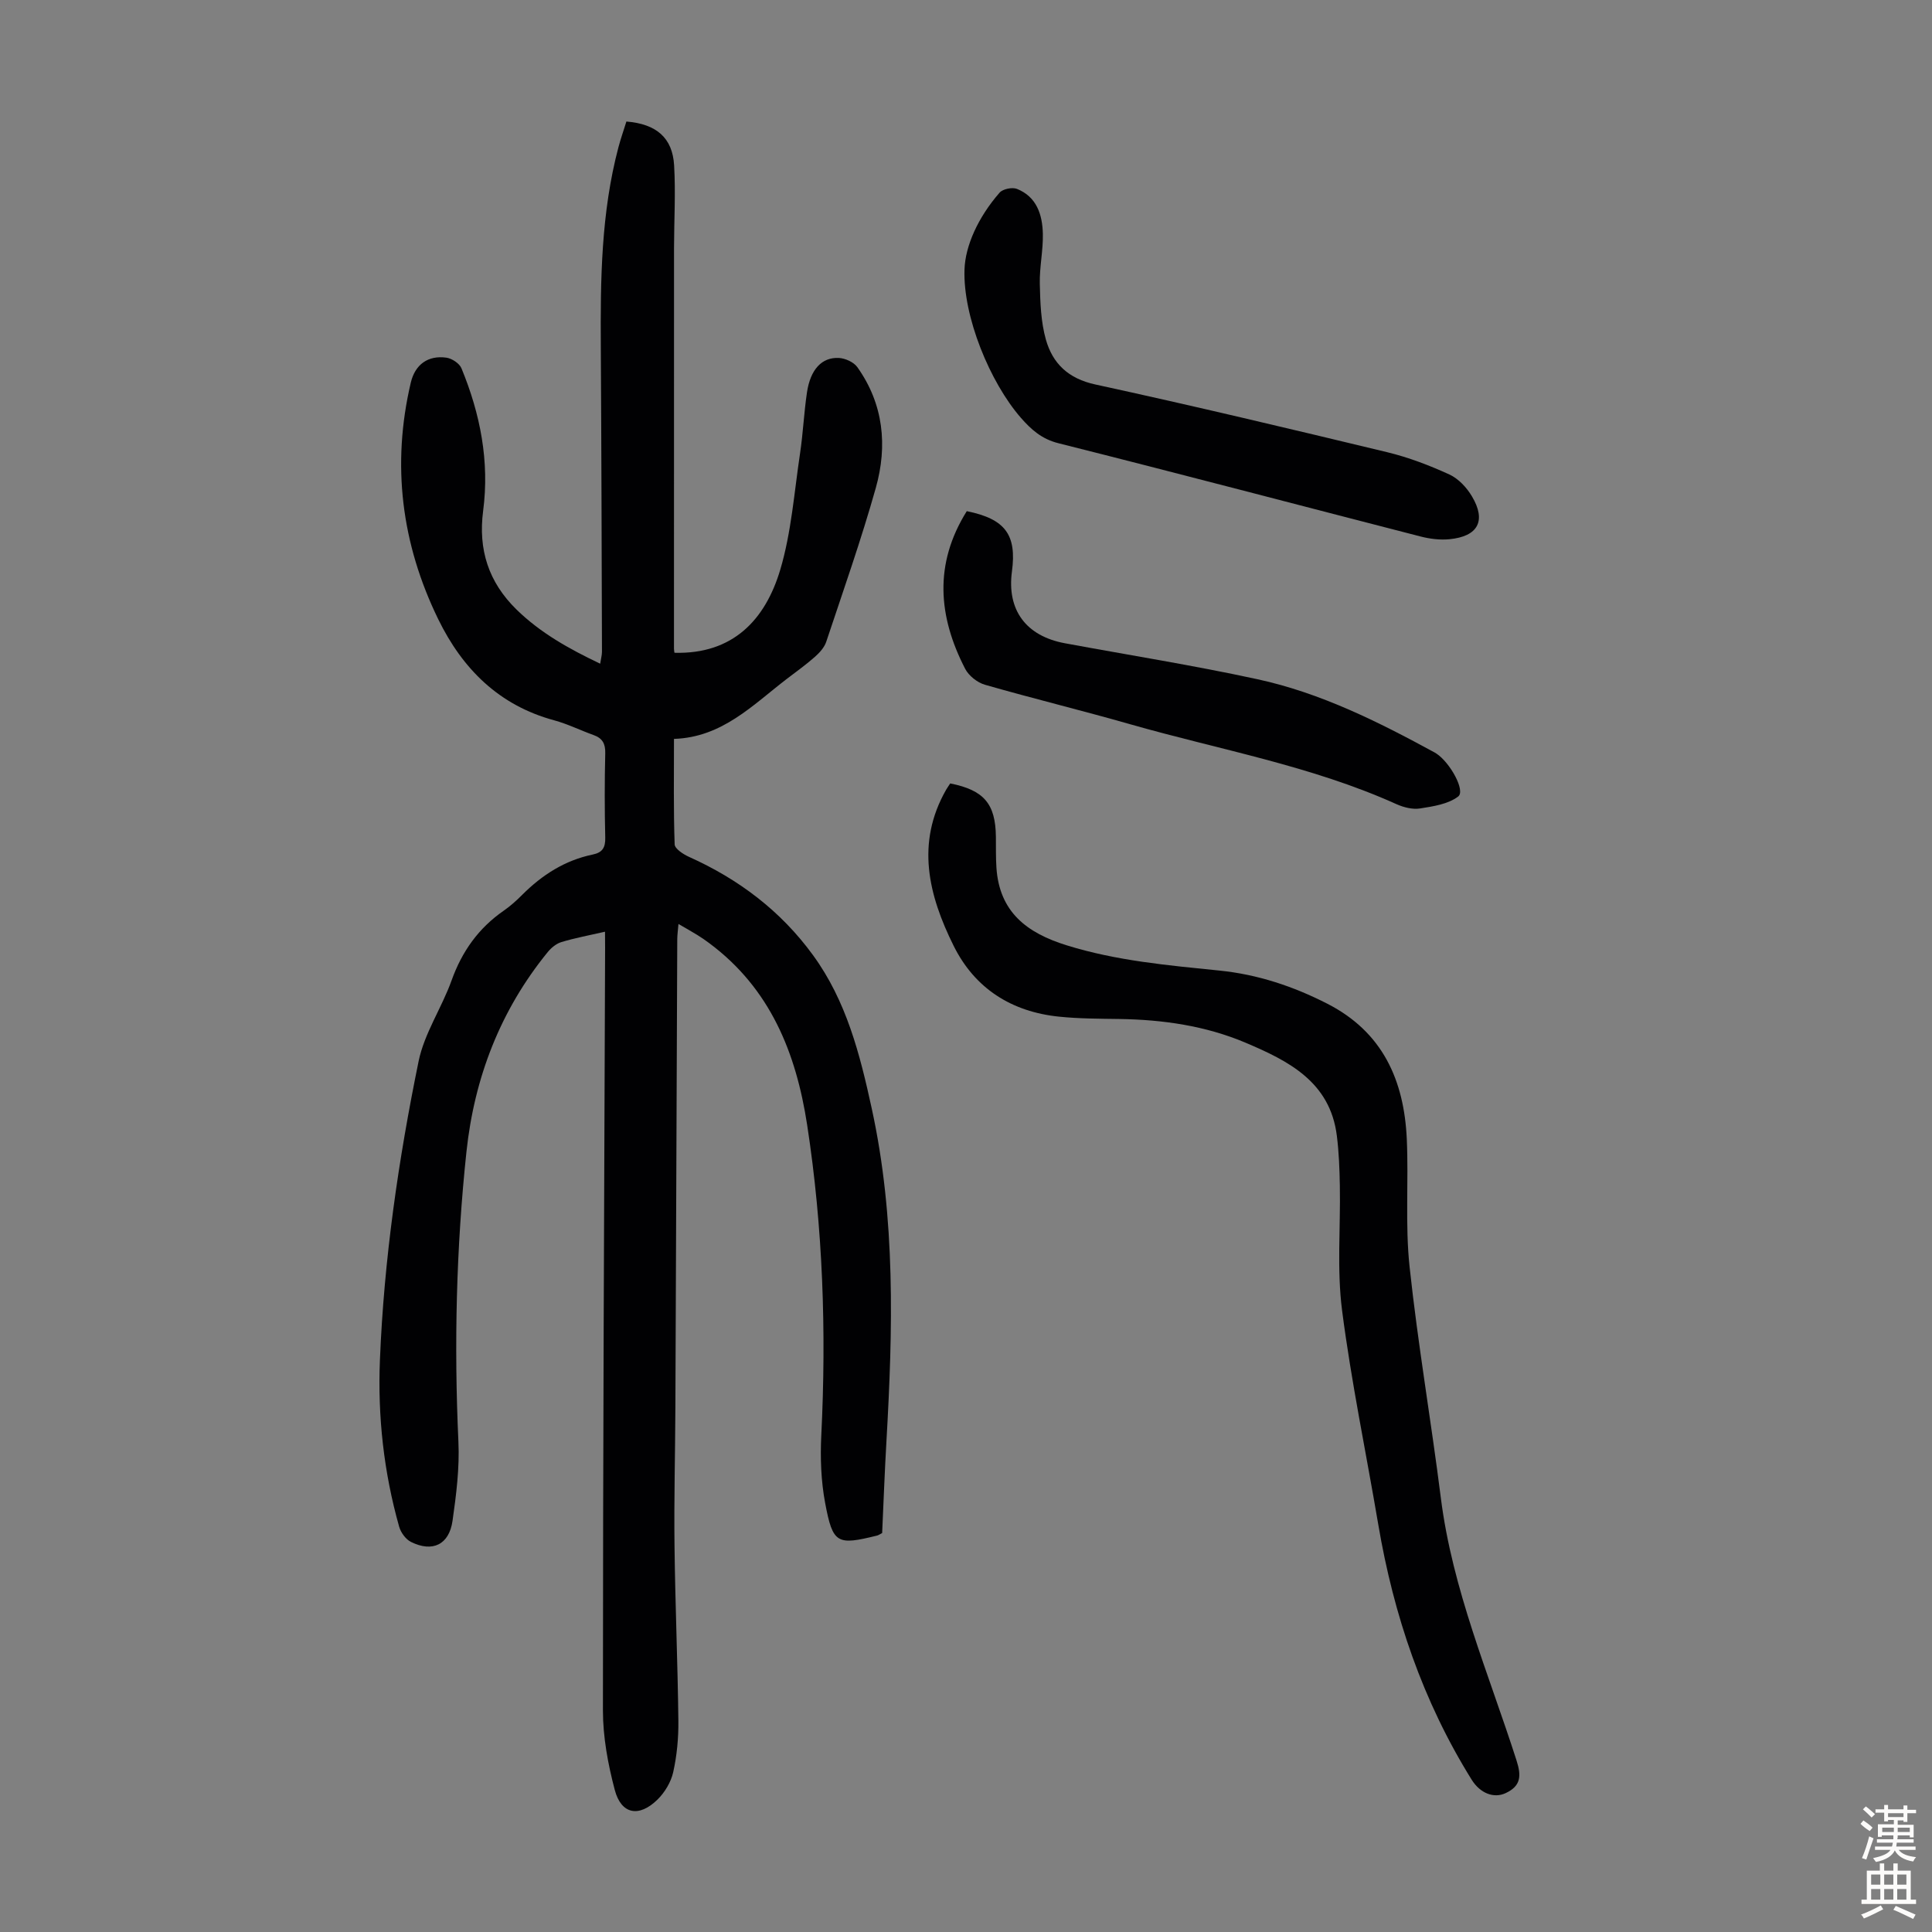 <svg enable-background="new 0 0 400 400" viewBox="0 0 400 400" xmlns="http://www.w3.org/2000/svg"><rect x="0" y="0" width="400" height="400" fill="#808080" stroke="none"/><g fill="#010103"><path d="m125.26 192.9c-3.38.78-6.24 1.3-9.01 2.14-1.07.32-2.13 1.19-2.85 2.08-9.83 12.06-15.2 26.04-16.83 41.37-2.12 19.95-2.58 39.96-1.66 60.03.25 5.43-.45 10.96-1.22 16.36-.71 4.94-4.15 6.57-8.6 4.36-1.09-.54-2.11-1.95-2.45-3.16-3.19-11.29-4.46-22.85-3.98-34.53.84-20.84 3.83-41.45 8.01-61.84 1.19-5.79 4.79-11.04 6.82-16.71 2.15-6.01 5.58-10.84 10.81-14.46 1.37-.95 2.64-2.09 3.82-3.28 4.12-4.12 8.85-7.15 14.61-8.34 2-.41 2.63-1.45 2.58-3.49-.14-5.82-.14-11.65 0-17.47.05-2-.59-3.13-2.43-3.78-2.73-.98-5.36-2.29-8.15-3.05-11.43-3.09-18.98-10.65-24-20.93-7.62-15.62-9.68-31.98-5.68-48.98.88-3.74 3.56-5.7 7.36-5.17 1.15.16 2.71 1.18 3.13 2.2 3.9 9.45 5.83 19.27 4.49 29.51-1.05 8.01 1.1 14.75 6.9 20.43 4.95 4.84 10.84 8.13 17.33 11.22.16-1.05.37-1.76.37-2.47-.06-21.04-.11-42.08-.24-63.12-.09-13.9.06-27.77 3.65-41.33.48-1.81 1.11-3.59 1.65-5.33 6.21.51 9.55 3.36 9.88 9.09.33 5.68-.01 11.4-.02 17.1-.01 27.66-.01 55.31-.01 82.97 0 .33.08.66.1.83 12.07.34 18.81-6.8 21.91-17.22 2.3-7.74 2.88-16 4.09-24.05.63-4.2.81-8.47 1.44-12.67.71-4.71 3.07-7.28 6.59-7.1 1.33.07 3.07.85 3.82 1.89 5.45 7.64 6.29 16.28 3.84 25-3.02 10.74-6.74 21.29-10.27 31.88-.39 1.17-1.38 2.26-2.34 3.11-1.84 1.63-3.85 3.06-5.81 4.56-7.06 5.41-13.39 12.11-23.37 12.43 0 7.58-.11 14.72.14 21.84.03.9 1.77 2.04 2.94 2.57 10.32 4.63 19.05 11.21 25.73 20.4 6.89 9.47 9.69 20.48 12.13 31.69 4.98 22.8 4.37 45.81 3.05 68.87-.37 6.36-.6 12.73-.89 19.05-.47.24-.74.44-1.04.52-8.3 2.05-9.17 1.73-10.76-6.73-.86-4.57-1.03-9.36-.8-14.01 1.06-21.53.35-42.96-2.93-64.29-2.3-14.96-7.66-28.25-20.28-37.63-.81-.6-1.63-1.18-2.49-1.7-1.13-.7-2.29-1.34-3.87-2.26-.1 1.26-.24 2.18-.25 3.1-.14 32.36-.25 64.71-.39 97.07-.04 9.52-.3 19.03-.18 28.55.14 12.08.66 24.16.8 36.25.04 3.55-.3 7.18-1.07 10.64-.46 2.05-1.74 4.19-3.26 5.68-3.83 3.75-7.51 3.05-8.84-2.01-1.41-5.33-2.45-10.95-2.45-16.45 0-52.62.26-105.24.45-157.87-.02-.97-.02-1.97-.02-3.36z"/><path d="m196.73 162.2c7.01 1.39 9.38 4.23 9.46 11.05.02 2.13-.03 4.26.11 6.38.6 9.18 6.28 13.52 14.52 16.08 10.37 3.23 21.02 4.15 31.69 5.24 7.87.8 15.25 3.25 22.3 6.86 11.47 5.86 15.89 15.86 16.45 27.99.4 8.82-.36 17.73.58 26.48 1.71 16 4.46 31.88 6.47 47.84 2.39 18.96 9.91 36.4 15.67 54.36 1.02 3.18.94 5.28-2.26 6.77-2.42 1.13-5.25.06-7.02-2.77-10.14-16.28-16.16-34.05-19.35-52.88-2.5-14.77-5.58-29.47-7.49-44.31-1.09-8.47-.3-17.18-.46-25.78-.06-3.46-.19-6.93-.62-10.36-1.39-11.16-9.99-15.49-18.88-19.26-8.34-3.53-17.19-4.79-26.22-4.92-4.13-.06-8.29-.06-12.39-.48-9.84-1-17.45-5.81-21.85-14.67-5.18-10.43-7.89-21.24-1.54-32.34.23-.39.49-.75.83-1.28z"/><path d="m199.69 55.8c.15-4.87 2.8-10.81 7.27-15.92.67-.76 2.61-1.16 3.59-.77 4.09 1.63 5.27 5.34 5.36 9.29.08 3.45-.71 6.91-.63 10.36.09 3.87.22 7.87 1.26 11.55 1.4 4.95 4.64 8.08 10.23 9.29 20.2 4.39 40.32 9.18 60.42 14.02 4.42 1.07 8.75 2.72 12.89 4.62 1.88.86 3.6 2.71 4.68 4.54 3 5.05 1.25 8.29-4.67 8.86-1.95.19-4.04-.07-5.96-.56-25-6.43-49.95-13.02-74.98-19.31-3.48-.87-5.65-2.83-7.79-5.27-6.41-7.35-12.01-20.99-11.67-30.7z"/><path d="m200.16 105.83c7.99 1.62 10.37 4.9 9.35 12.5-1.07 7.97 2.91 13.36 10.97 14.85 13.29 2.46 26.66 4.58 39.87 7.45 13.1 2.84 25.03 8.82 36.74 15.2.1.05.19.11.29.18 2.88 1.9 6.07 7.73 4.52 8.9-2.08 1.58-5.15 2.04-7.88 2.47-1.55.25-3.4-.22-4.88-.88-17.65-7.96-36.69-11.28-55.14-16.55-9.99-2.86-20.09-5.31-30.08-8.18-1.58-.45-3.35-1.86-4.1-3.31-5.58-10.82-6.5-21.69.34-32.63z"/></g><path d="m385.2 377.6.6-.7c.6.4 1.3.9 1.9 1.5l-.6.7c-.8-.5-1.4-1-1.9-1.5zm.3 7.1c.6-1.4 1.1-2.9 1.5-4.5.3.1.6.3.9.4-.5 1.4-1 2.9-1.5 4.4zm.2-10.1.6-.6c.7.5 1.3 1.1 1.9 1.6l-.7.7c-.6-.6-1.2-1.2-1.8-1.7zm8.4-.8h.8v.9h1.8v.7h-1.8v1.8h-.8v-.3h-1.2v.9h3.3v2.6h-.8v-.4h-2.5c0 .3 0 .6-.1.8h3.4v.7h-3.5c0 .3-.1.6-.1.8h4v.7h-3.5c.7.9 1.9 1.3 3.6 1.5-.2.2-.4.5-.6.9-1.9-.3-3.2-1.1-3.8-2.3-.5 1.1-1.8 2-3.9 2.4-.2-.3-.4-.5-.6-.8 1.9-.4 3.1-.9 3.6-1.7h-3.2v-.7h3.5c.1-.2.1-.5.2-.8h-3.3v-.7h3.4c0-.2 0-.5 0-.8h-2.4v.3h-.8v-2.6h3.3v-.9h-1.2v.3h-.8v-1.8h-1.8v-.7h1.8v-.9h.8v.9h3.2zm-4.4 5.5h2.4c0-.3 0-.6 0-.9h-2.4zm1.2-3.1h3.2v-.8h-3.2zm4.4 2.2h-2.4v.9h2.5v-.9z" fill="#fcfbfa"/><path d="m389.2 385.8h.9v1.5h1.9v-1.5h.9v1.5h2.7v6h1.1v.9h-11.3v-.9h1.1v-6h2.7zm.2 8.7.5.8c-1.2.6-2.5 1.3-4 1.9-.2-.3-.3-.6-.6-.8 1.6-.6 3-1.3 4.1-1.9zm-2-4.3h1.9v-2.1h-1.9zm0 3.1h1.9v-2.2h-1.9zm2.7-3.1h1.9v-2.1h-1.9zm0 3.1h1.9v-2.2h-1.9zm2.4 1.3c1.4.6 2.7 1.2 4.1 1.8l-.5.9c-1.5-.7-2.8-1.4-4.1-1.9zm2.2-6.5h-1.9v2.1h1.9zm-1.9 5.2h1.9v-2.2h-1.9z" fill="#fcfbfa"/></svg>